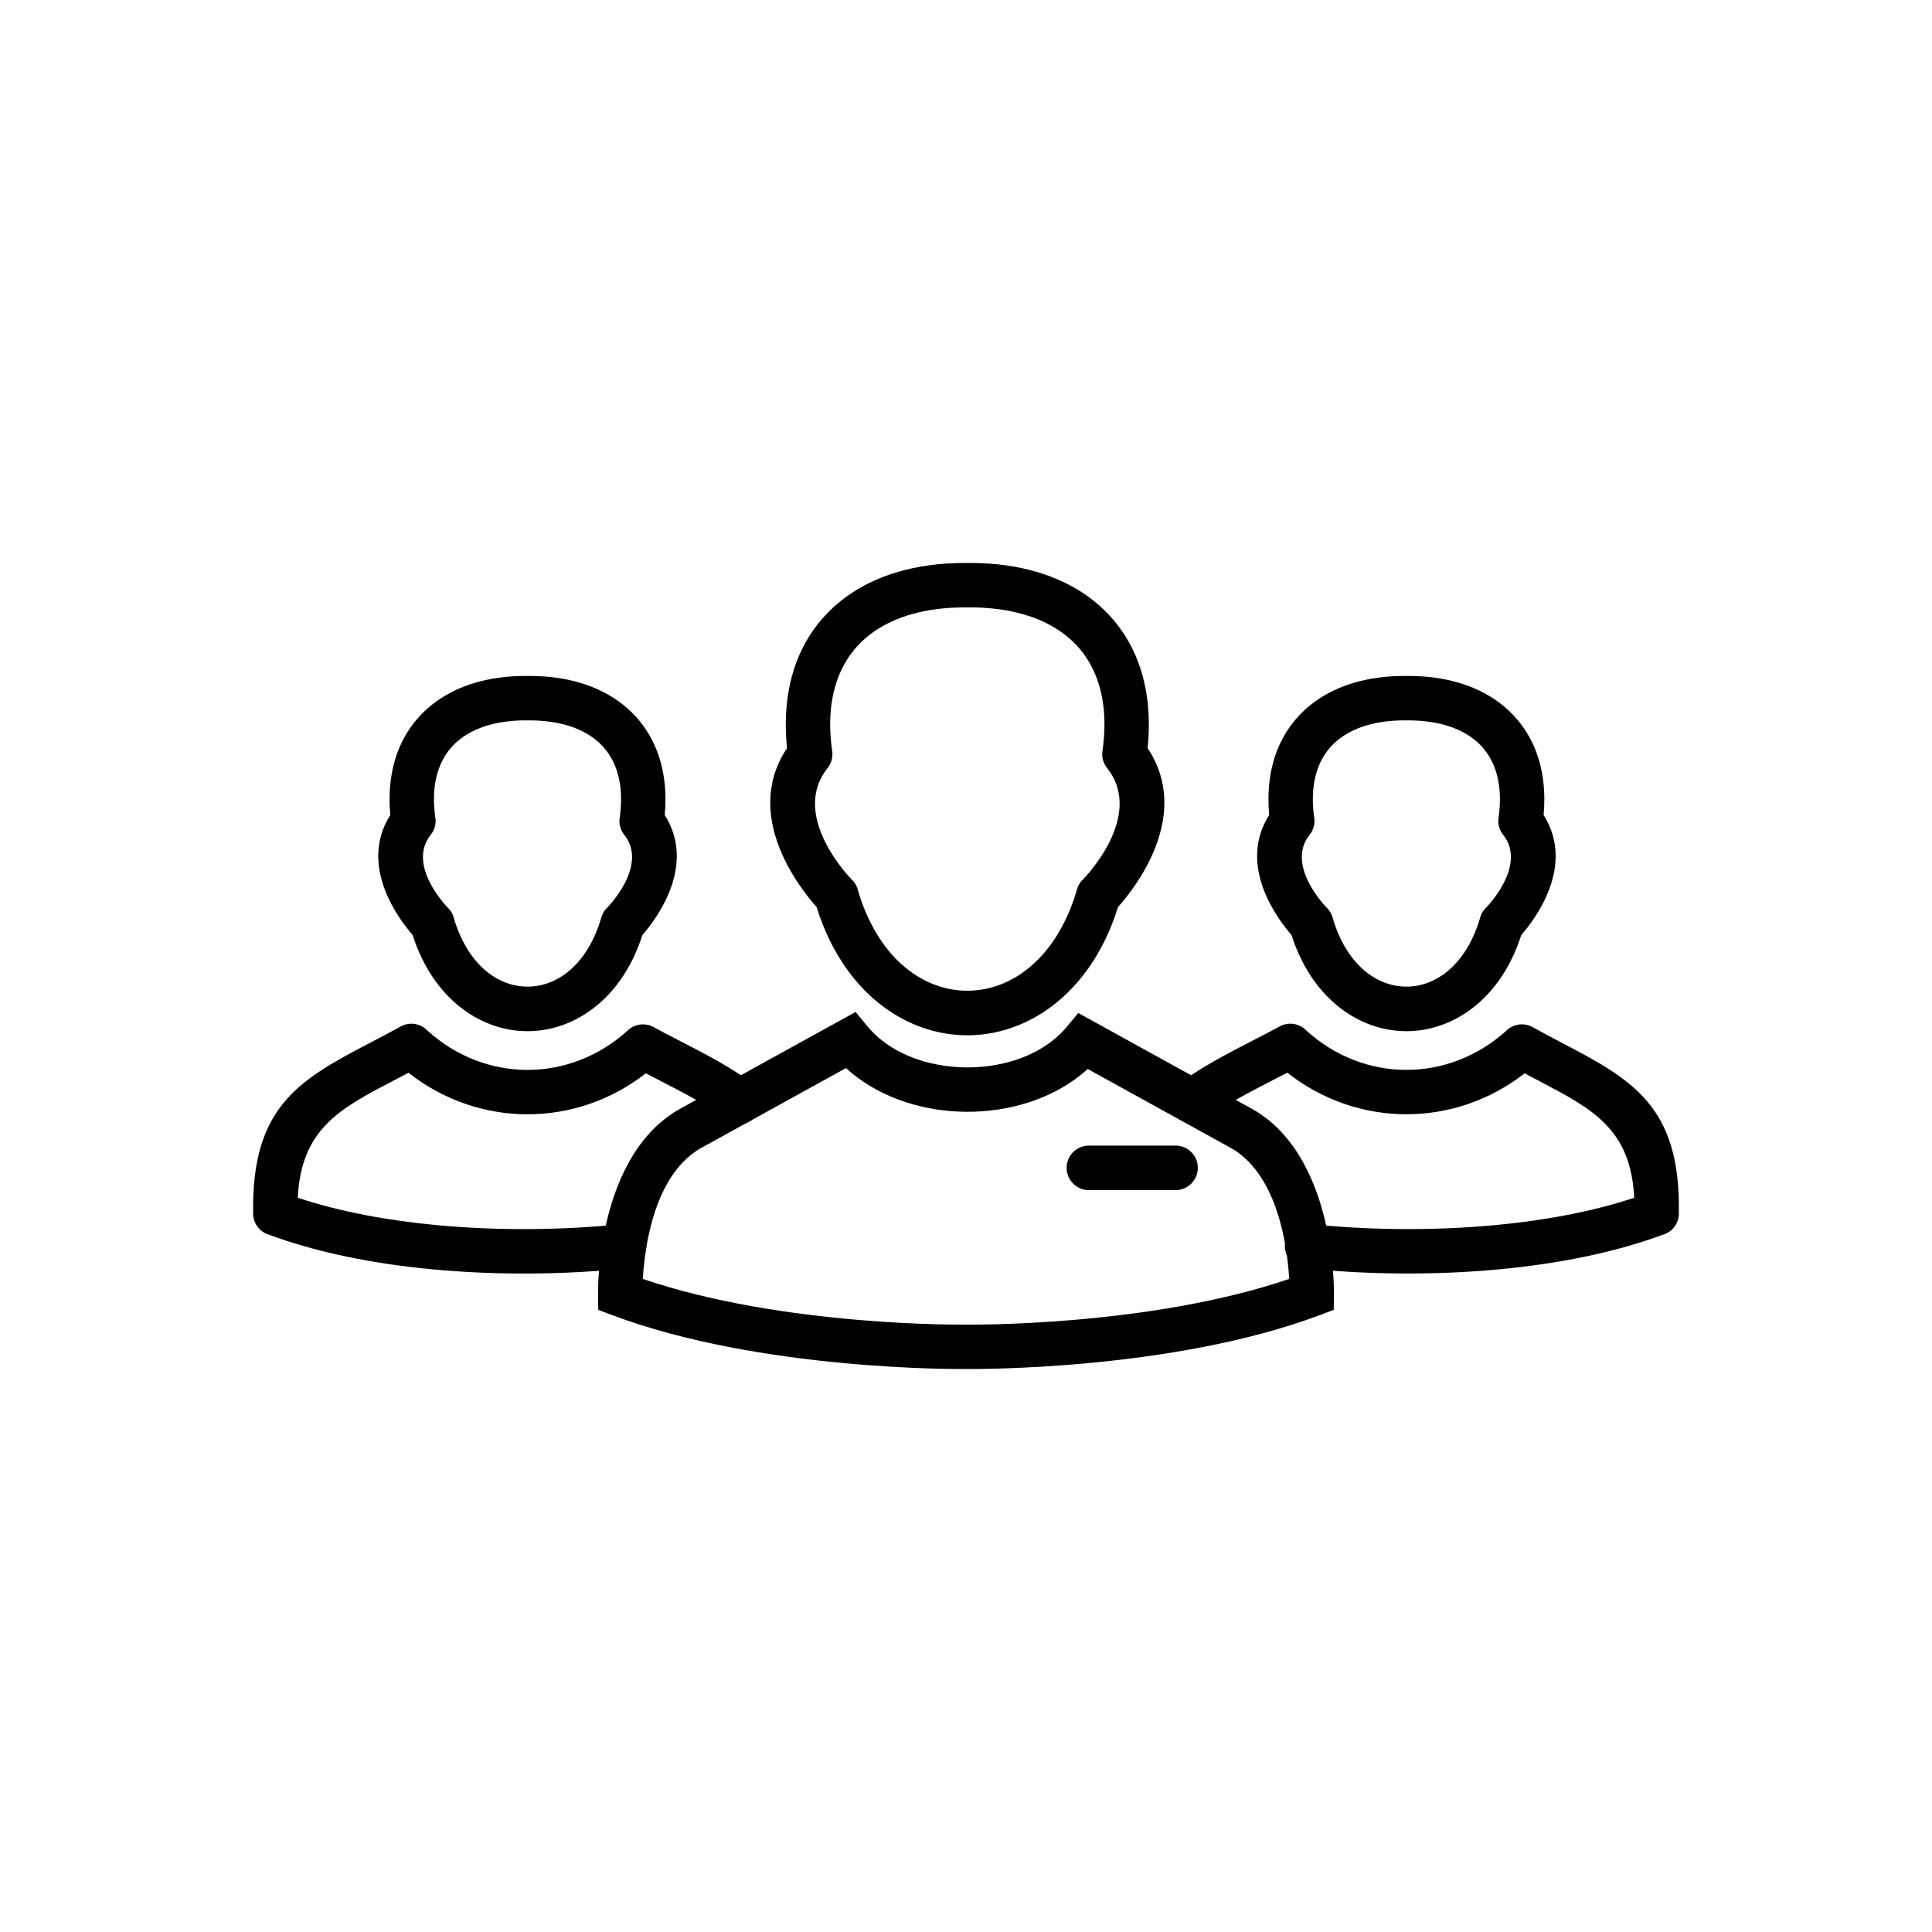 <?xml version="1.0" encoding="UTF-8"?>
<!-- Uploaded to: SVG Repo, www.svgrepo.com, Generator: SVG Repo Mixer Tools -->
<svg fill="#000000" width="800px" height="800px" version="1.1" viewBox="144 144 512 512" xmlns="http://www.w3.org/2000/svg">
 <g>
  <path d="m352.57 342.27c-0.242-2.352-0.348-4.648-0.324-6.891 0.129-11.758 3.922-21.352 10.602-28.465 6.609-7.039 15.93-11.5 27.199-13.082 3.238-0.453 6.68-0.668 10.305-0.629h0.062v-0.023c0.137 0 0.273 0.008 0.406 0.02 3.453-0.016 6.738 0.199 9.832 0.633 11.273 1.582 20.59 6.043 27.199 13.082 6.68 7.113 10.473 16.707 10.602 28.465 0.023 2.242-0.082 4.543-0.324 6.891 11.965 17.922-3.555 37.312-7.836 42.098-3.965 12.691-10.906 21.852-19.137 27.438-6.441 4.371-13.625 6.555-20.809 6.555s-14.367-2.184-20.809-6.555c-8.234-5.586-15.172-14.742-19.137-27.438-4.281-4.785-19.801-24.176-7.836-42.098zm11.438-6.801c-0.023 2.246 0.129 4.648 0.473 7.203 0.34 1.652-0.031 3.441-1.164 4.867l-0.008-0.008c-9.492 11.93 4.137 27.164 6.258 29.41 0.805 0.715 1.426 1.656 1.746 2.769l-0.02 0.004c3.07 10.594 8.477 18.031 14.848 22.355 4.402 2.984 9.309 4.481 14.211 4.481 4.906 0 9.812-1.492 14.211-4.481 6.281-4.262 11.625-11.551 14.715-21.898 0.219-1.082 0.746-2.117 1.578-2.965l0.012 0.012c0.184-0.188 16.559-16.676 6.68-29.484-1.082-1.246-1.641-2.934-1.391-4.695l0.012 0.004c0.379-2.691 0.547-5.219 0.523-7.574-0.094-8.613-2.75-15.512-7.418-20.484-4.738-5.051-11.672-8.285-20.234-9.484-2.606-0.367-5.32-0.547-8.129-0.539-0.207 0.02-0.414 0.027-0.625 0.027v-0.023c-2.984-0.031-5.867 0.148-8.625 0.535-8.562 1.203-15.496 4.434-20.234 9.484-4.668 4.973-7.324 11.871-7.418 20.484z"/>
  <path d="m400 506.8c-1.781 0.02-54.414 0.477-93.691-14.254l-3.769-1.414-0.059-4.031c0-0.109-0.773-37.484 22.484-49.66l-0.004-0.004 41.52-22.906 4.266-2.356 3.113 3.785c0.984 1.195 2.078 2.289 3.258 3.273 6.051 5.047 14.535 7.602 23.102 7.641 8.562 0.039 17.062-2.434 23.145-7.438 1.203-0.988 2.301-2.066 3.273-3.234l3.121-3.742 4.234 2.336 41.039 22.641-0.004 0.004c23.258 12.18 22.488 49.555 22.484 49.66l-0.059 4.031-3.769 1.414c-39.277 14.73-91.91 14.273-93.691 14.254zm-85.648-23.871c37.387 12.742 85.457 12.109 85.602 12.109h0.094c0.145 0 48.215 0.633 85.602-12.109-0.492-8.562-3.059-28.324-16.145-35.09l-0.137-0.07-37.109-20.473c-0.461 0.422-0.934 0.832-1.418 1.227-8.266 6.801-19.508 10.164-30.664 10.113-11.152-0.051-22.367-3.516-30.574-10.363-0.477-0.398-0.945-0.809-1.402-1.227l-37.562 20.723-0.137 0.07c-13.086 6.766-15.652 26.527-16.145 35.09z"/>
  <path d="m432.57 447.59c-3.262 0-5.902 2.644-5.902 5.902 0 3.262 2.644 5.902 5.902 5.902h22.961c3.262 0 5.902-2.644 5.902-5.902 0-3.262-2.644-5.902-5.902-5.902z"/>
  <path d="m480.34 359.99c-0.141-1.562-0.203-3.102-0.188-4.613 0.098-8.969 3.008-16.309 8.137-21.77 5.055-5.387 12.152-8.793 20.711-9.996 2.414-0.34 4.988-0.496 7.707-0.469h0.066v-0.023c0.141 0 0.277 0.008 0.414 0.02 2.543-0.004 4.957 0.152 7.227 0.473 8.559 1.199 15.652 4.609 20.711 9.996 5.125 5.461 8.039 12.797 8.137 21.77 0.016 1.512-0.043 3.047-0.188 4.613 8.547 13.496-2.379 27.754-5.918 31.793-3.016 9.418-8.234 16.25-14.434 20.449-4.957 3.363-10.488 5.043-16.016 5.043-5.531 0-11.059-1.684-16.016-5.047-6.195-4.203-11.418-11.031-14.43-20.449-3.539-4.043-14.465-18.301-5.918-31.793zm11.574-4.519c-0.016 1.52 0.086 3.152 0.316 4.902 0.336 1.652-0.031 3.438-1.164 4.859l-0.008-0.008c-5.957 7.488 2.723 17.398 4.367 19.16 0.801 0.715 1.414 1.652 1.734 2.758l-0.02 0.004c2.117 7.309 5.809 12.414 10.141 15.355 2.918 1.98 6.172 2.969 9.422 2.969s6.504-0.988 9.422-2.969c4.246-2.879 7.875-7.84 10.012-14.91 0.223-1.082 0.746-2.109 1.578-2.953l0.012 0.012c0.25-0.25 10.93-11.098 4.777-19.227-1.078-1.246-1.633-2.93-1.387-4.691l0.012 0.004c0.266-1.887 0.383-3.641 0.367-5.266-0.062-5.828-1.836-10.469-4.953-13.789-3.188-3.394-7.898-5.578-13.746-6.398-1.781-0.25-3.633-0.379-5.539-0.379-0.203 0.02-0.41 0.027-0.617 0.023v-0.023c-2.078-0.023-4.094 0.105-6.027 0.375-5.848 0.82-10.559 3.004-13.746 6.398-3.117 3.32-4.891 7.961-4.953 13.789z"/>
  <path d="m456.27 431.52c-2.434 2.152-2.66 5.871-0.508 8.301 2.152 2.434 5.871 2.66 8.301 0.508 3.203-2.84 11.492-7.113 18.129-10.531 1.031-0.531 2.027-1.047 2.957-1.527 9.297 7.316 20.352 10.988 31.434 11.02 11.07 0.031 22.129-3.582 31.457-10.84 1.285 0.68 2.652 1.395 3.988 2.098 14.027 7.348 24.148 12.652 25.059 30.867-11.129 3.699-23.84 6.035-36.887 7.258-16.754 1.57-34.023 1.297-49.211-0.293-3.234-0.332-6.125 2.023-6.457 5.258s2.023 6.125 5.258 6.457c15.848 1.66 33.902 1.938 51.473 0.293 15.379-1.441 30.41-4.367 43.32-9.137 2.457-0.672 4.289-2.898 4.344-5.574l-5.902-0.121 5.883 0.117c0.586-28.773-12.625-35.691-31.434-45.547-2.004-1.051-4.094-2.144-6.996-3.742-2.195-1.395-5.133-1.211-7.144 0.625l0.008 0.008c-7.711 7.039-17.246 10.543-26.75 10.516-9.375-0.027-18.77-3.504-26.402-10.43-1.809-1.883-4.719-2.398-7.109-1.078l0.004 0.008c-1.785 0.984-3.926 2.086-6.277 3.301-7.195 3.707-16.18 8.336-20.527 12.191z"/>
  <path d="m247.43 359.99c-0.141-1.562-0.203-3.102-0.188-4.613 0.098-8.969 3.008-16.309 8.137-21.77 5.055-5.387 12.152-8.793 20.711-9.996 2.414-0.34 4.988-0.496 7.707-0.469h0.066v-0.023c0.141 0 0.277 0.008 0.414 0.02 2.543-0.004 4.957 0.152 7.227 0.473 8.559 1.199 15.652 4.609 20.711 9.996 5.125 5.461 8.039 12.797 8.137 21.77 0.016 1.512-0.043 3.047-0.188 4.613 8.547 13.496-2.379 27.754-5.918 31.793-3.016 9.418-8.234 16.25-14.434 20.449-4.957 3.363-10.488 5.043-16.016 5.043-5.531 0-11.059-1.684-16.016-5.047-6.195-4.203-11.418-11.031-14.43-20.449-3.539-4.043-14.465-18.301-5.918-31.793zm11.574-4.519c-0.016 1.52 0.086 3.152 0.316 4.902 0.336 1.652-0.031 3.438-1.164 4.859l-0.008-0.008c-5.957 7.488 2.723 17.398 4.367 19.16 0.801 0.715 1.414 1.652 1.734 2.758l-0.02 0.004c2.117 7.309 5.809 12.414 10.141 15.355 2.918 1.98 6.172 2.969 9.422 2.969s6.504-0.988 9.422-2.969c4.246-2.879 7.875-7.84 10.012-14.91 0.223-1.082 0.746-2.109 1.578-2.953l0.012 0.012c0.25-0.25 10.93-11.098 4.777-19.227-1.078-1.246-1.633-2.93-1.387-4.691l0.012 0.004c0.266-1.887 0.383-3.641 0.367-5.266-0.062-5.828-1.836-10.469-4.953-13.789-3.188-3.394-7.898-5.578-13.746-6.398-1.781-0.25-3.633-0.379-5.539-0.379-0.203 0.02-0.41 0.027-0.617 0.023v-0.023c-2.078-0.023-4.094 0.105-6.027 0.375-5.848 0.82-10.559 3.004-13.746 6.398-3.117 3.32-4.891 7.961-4.953 13.789z"/>
  <path d="m310 480.12c3.234-0.332 5.59-3.223 5.258-6.457-0.332-3.234-3.223-5.59-6.457-5.258-15.152 1.574-32.371 1.836-49.078 0.262-13.023-1.227-25.707-3.562-36.809-7.25 0.918-18.254 11.141-23.602 25.219-30.961 1.383-0.723 2.793-1.461 4.125-2.164 9.293 7.305 20.34 10.973 31.414 11.004 11.078 0.031 22.145-3.586 31.477-10.855 0.898 0.465 1.859 0.961 2.856 1.473 6.582 3.391 14.832 7.644 17.977 10.457 2.422 2.164 6.137 1.957 8.301-0.461 2.164-2.422 1.957-6.137-0.461-8.301-4.324-3.867-13.281-8.484-20.422-12.164-2.168-1.117-4.156-2.141-5.844-3.062-2.195-1.391-5.129-1.207-7.141 0.629l0.008 0.008c-7.711 7.039-17.246 10.543-26.75 10.516-9.375-0.027-18.77-3.504-26.406-10.43-1.809-1.883-4.715-2.398-7.109-1.078l0.004 0.008c-3.098 1.707-5.332 2.879-7.473 3.996-18.727 9.793-32.004 16.738-31.602 45.086-0.191 2.551 1.301 5.027 3.816 5.973l2.074-5.527-2.051 5.512c12.996 4.875 28.168 7.852 43.688 9.312 17.535 1.652 35.559 1.383 51.387-0.262z"/>
 </g>
</svg>